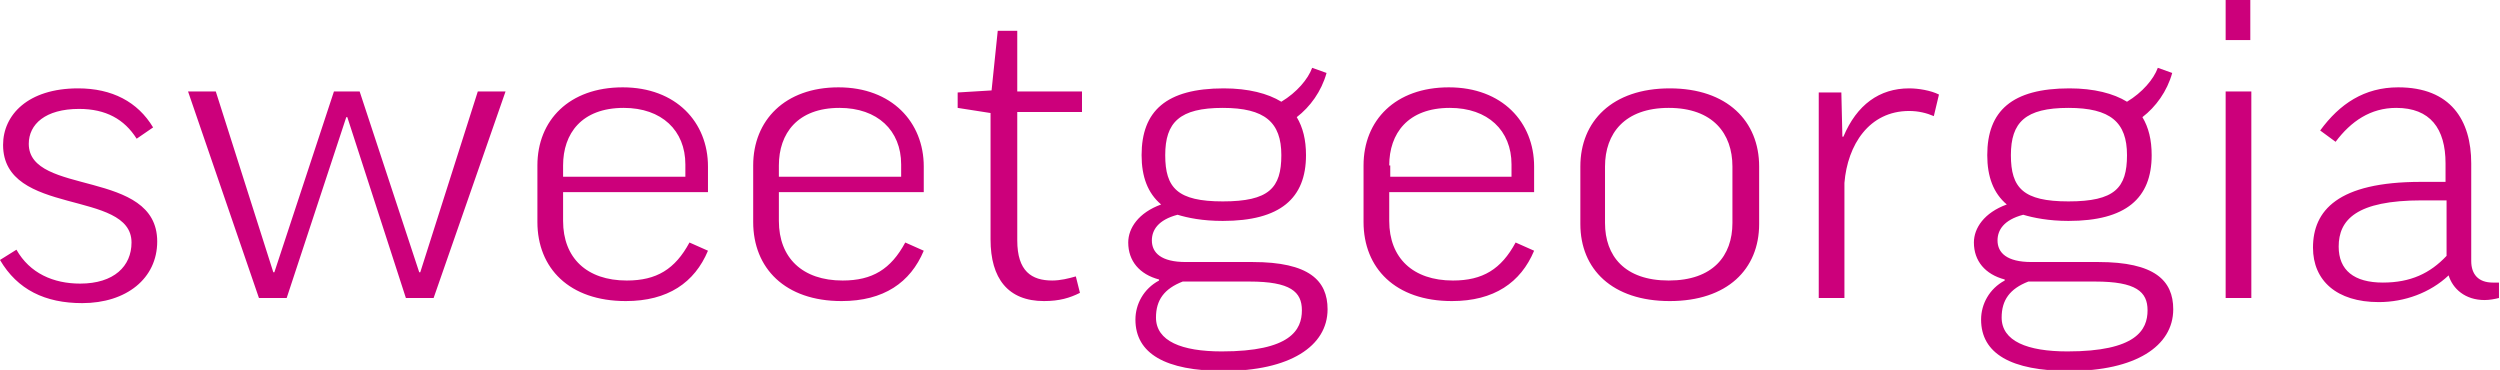 <?xml version="1.0" encoding="utf-8"?>
<!-- Generator: Adobe Illustrator 18.1.0, SVG Export Plug-In . SVG Version: 6.00 Build 0)  -->
<svg version="1.1" baseProfile="tiny" id="Layer_1" xmlns="http://www.w3.org/2000/svg" xmlns:xlink="http://www.w3.org/1999/xlink"
	 x="0px" y="0px" viewBox="0 0 243.3 36" xml:space="preserve">
<path fill="#CC007B" d="M231.9,27.5c-2.8,0-4.3-1.2-4.3-3.5c0-2.6,1.7-4.5,8.1-4.5h2.4v5.4C236.5,26.6,234.6,27.5,231.9,27.5z
	 M227.3,13.8c1.5-2,3.4-3.3,5.9-3.3c3.3,0,4.8,2,4.8,5.4v1.8h-2.4c-8.1,0-10.5,2.8-10.5,6.4c0,3.2,2.3,5.3,6.4,5.3
	c2.5,0,5-0.9,6.8-2.6c0.4,1.3,1.6,2.4,3.5,2.4c0.5,0,1-0.1,1.4-0.2v-1.5h-0.6c-1.4,0-2.1-0.8-2.1-2.1v-9.5c0-4.2-2-7.4-7.1-7.4
	c-3.3,0-5.7,1.6-7.6,4.2L227.3,13.8z M216.6,0v3.9h2.4V0H216.6z M216.6,8.9V29h2.5V8.9H216.6z M203.9,27.4c4,0,5.1,1,5.1,2.8
	c0,1.9-1.1,4-7.8,4c-3.9,0-6.4-1-6.4-3.3c0-1.7,0.8-2.8,2.6-3.5H203.9z M195.7,15.1c0-3.2,1.4-4.6,5.6-4.6c4.1,0,5.7,1.4,5.7,4.6
	c0,3.2-1.2,4.5-5.7,4.5C196.9,19.6,195.7,18.3,195.7,15.1z M201.3,21.5c5.6,0,8.1-2.2,8.1-6.4c0-1.5-0.3-2.7-0.9-3.7
	c1.3-1,2.4-2.5,2.9-4.3L210,6.6c-0.4,1.1-1.5,2.4-3,3.3c-1.3-0.8-3.2-1.3-5.6-1.3c-5.6,0-8,2.2-8,6.5c0,2.1,0.6,3.7,1.9,4.8
	c-2.2,0.8-3.2,2.3-3.2,3.7c0,1.8,1.1,3.1,3,3.6v0.1c-1.5,0.8-2.3,2.3-2.3,3.8c0,3.3,2.9,5,8.6,5c6.4,0,10.1-2.4,10.1-6
	c0-2.8-1.8-4.6-7.3-4.6h-6.5c-2.4,0-3.3-0.9-3.3-2.1c0-1,0.6-2,2.5-2.5C197.9,21.2,199.4,21.5,201.3,21.5z M188.7,9.2
	c-0.8-0.4-2-0.6-2.9-0.6c-2.9,0-5.1,1.6-6.4,4.7h-0.1l-0.1-4.3H177V29h2.5V17.8c0.3-3.7,2.4-7,6.3-7c0.9,0,1.7,0.2,2.4,0.5
	L188.7,9.2z M156.2,16.2c0-3.2,1.9-5.7,6.2-5.7c4.3,0,6.2,2.5,6.2,5.7v5.5c0,3.2-1.9,5.6-6.2,5.6s-6.2-2.4-6.2-5.6V16.2z
	 M171.2,16.2c0-4.4-3.1-7.6-8.7-7.6s-8.7,3.2-8.7,7.6v5.6c0,4.4,3.1,7.5,8.7,7.5c5.6,0,8.7-3.1,8.7-7.5V16.2z M135.2,16.1
	c0-3.1,1.8-5.6,5.9-5.6c3.7,0,6,2.2,6,5.5v1.2h-11.8V16.1z M149.3,18.8v-2.6c0-4.3-3.1-7.7-8.3-7.7c-5.2,0-8.3,3.2-8.3,7.6v5.5
	c0,4.5,3.1,7.7,8.6,7.7c4.1,0,6.7-1.8,8-4.9l-1.8-0.8c-1.4,2.6-3.2,3.7-6.1,3.7c-3.9,0-6.2-2.2-6.2-5.8v-2.8H149.3z M121.6,27.4
	c4,0,5.1,1,5.1,2.8c0,1.9-1.1,4-7.8,4c-3.9,0-6.4-1-6.4-3.3c0-1.7,0.8-2.8,2.6-3.5H121.6z M113.4,15.1c0-3.2,1.4-4.6,5.6-4.6
	c4.1,0,5.7,1.4,5.7,4.6c0,3.2-1.2,4.5-5.7,4.5C114.6,19.6,113.4,18.3,113.4,15.1z M119,21.5c5.6,0,8.1-2.2,8.1-6.4
	c0-1.5-0.3-2.7-0.9-3.7c1.3-1,2.4-2.5,2.9-4.3l-1.4-0.5c-0.4,1.1-1.5,2.4-3,3.3c-1.3-0.8-3.2-1.3-5.6-1.3c-5.6,0-8,2.2-8,6.5
	c0,2.1,0.6,3.7,1.9,4.8c-2.2,0.8-3.2,2.3-3.2,3.7c0,1.8,1.1,3.1,3,3.6v0.1c-1.5,0.8-2.3,2.3-2.3,3.8c0,3.3,2.9,5,8.6,5
	c6.4,0,10.1-2.4,10.1-6c0-2.8-1.8-4.6-7.3-4.6h-6.5c-2.4,0-3.3-0.9-3.3-2.1c0-1,0.6-2,2.5-2.5C115.6,21.2,117,21.5,119,21.5z
	 M105.2,8.9H99V3h-1.9l-0.6,5.8L93.2,9v1.5l3.2,0.5v12.3c0,3.8,1.7,6,5.2,6c1.5,0,2.5-0.3,3.5-0.8l-0.4-1.6
	c-0.7,0.2-1.5,0.4-2.3,0.4c-2,0-3.4-0.9-3.4-3.9V10.9h6.3V8.9z M75.8,16.1c0-3.1,1.8-5.6,5.9-5.6c3.7,0,6,2.2,6,5.5v1.2H75.8V16.1z
	 M89.9,18.8v-2.6c0-4.3-3.1-7.7-8.3-7.7c-5.2,0-8.3,3.2-8.3,7.6v5.5c0,4.5,3.1,7.7,8.6,7.7c4.1,0,6.7-1.8,8-4.9l-1.8-0.8
	c-1.4,2.6-3.2,3.7-6.1,3.7c-3.9,0-6.2-2.2-6.2-5.8v-2.8H89.9z M54.8,16.1c0-3.1,1.8-5.6,5.9-5.6c3.7,0,6,2.2,6,5.5v1.2H54.8V16.1z
	 M68.9,18.8v-2.6c0-4.3-3.1-7.7-8.3-7.7c-5.2,0-8.3,3.2-8.3,7.6v5.5c0,4.5,3.1,7.7,8.6,7.7c4.1,0,6.7-1.8,8-4.9l-1.8-0.8
	c-1.4,2.6-3.2,3.7-6.1,3.7c-3.9,0-6.2-2.2-6.2-5.8v-2.8H68.9z M39.5,29h2.7l7-20.1h-2.7l-5.6,17.6h-0.1L35,8.9h-2.5l-5.8,17.6h-0.1
	L21,8.9h-2.7L25.2,29h2.7l5.8-17.6h0.1L39.5,29z M14.9,12.4c-1.5-2.5-4-3.8-7.3-3.8c-4.9,0-7.3,2.6-7.3,5.5c0,7,12.5,4.3,12.5,9.5
	c0,2.3-1.7,4-5,4c-2.6,0-4.9-1-6.2-3.3l-1.6,1c1.7,2.9,4.4,4.2,8,4.2c4.3,0,7.3-2.4,7.3-6c0-7.1-12.5-4.4-12.5-9.5
	c0-1.9,1.6-3.4,4.9-3.4c2.6,0,4.4,1,5.6,2.9L14.9,12.4z"/>
</svg>
